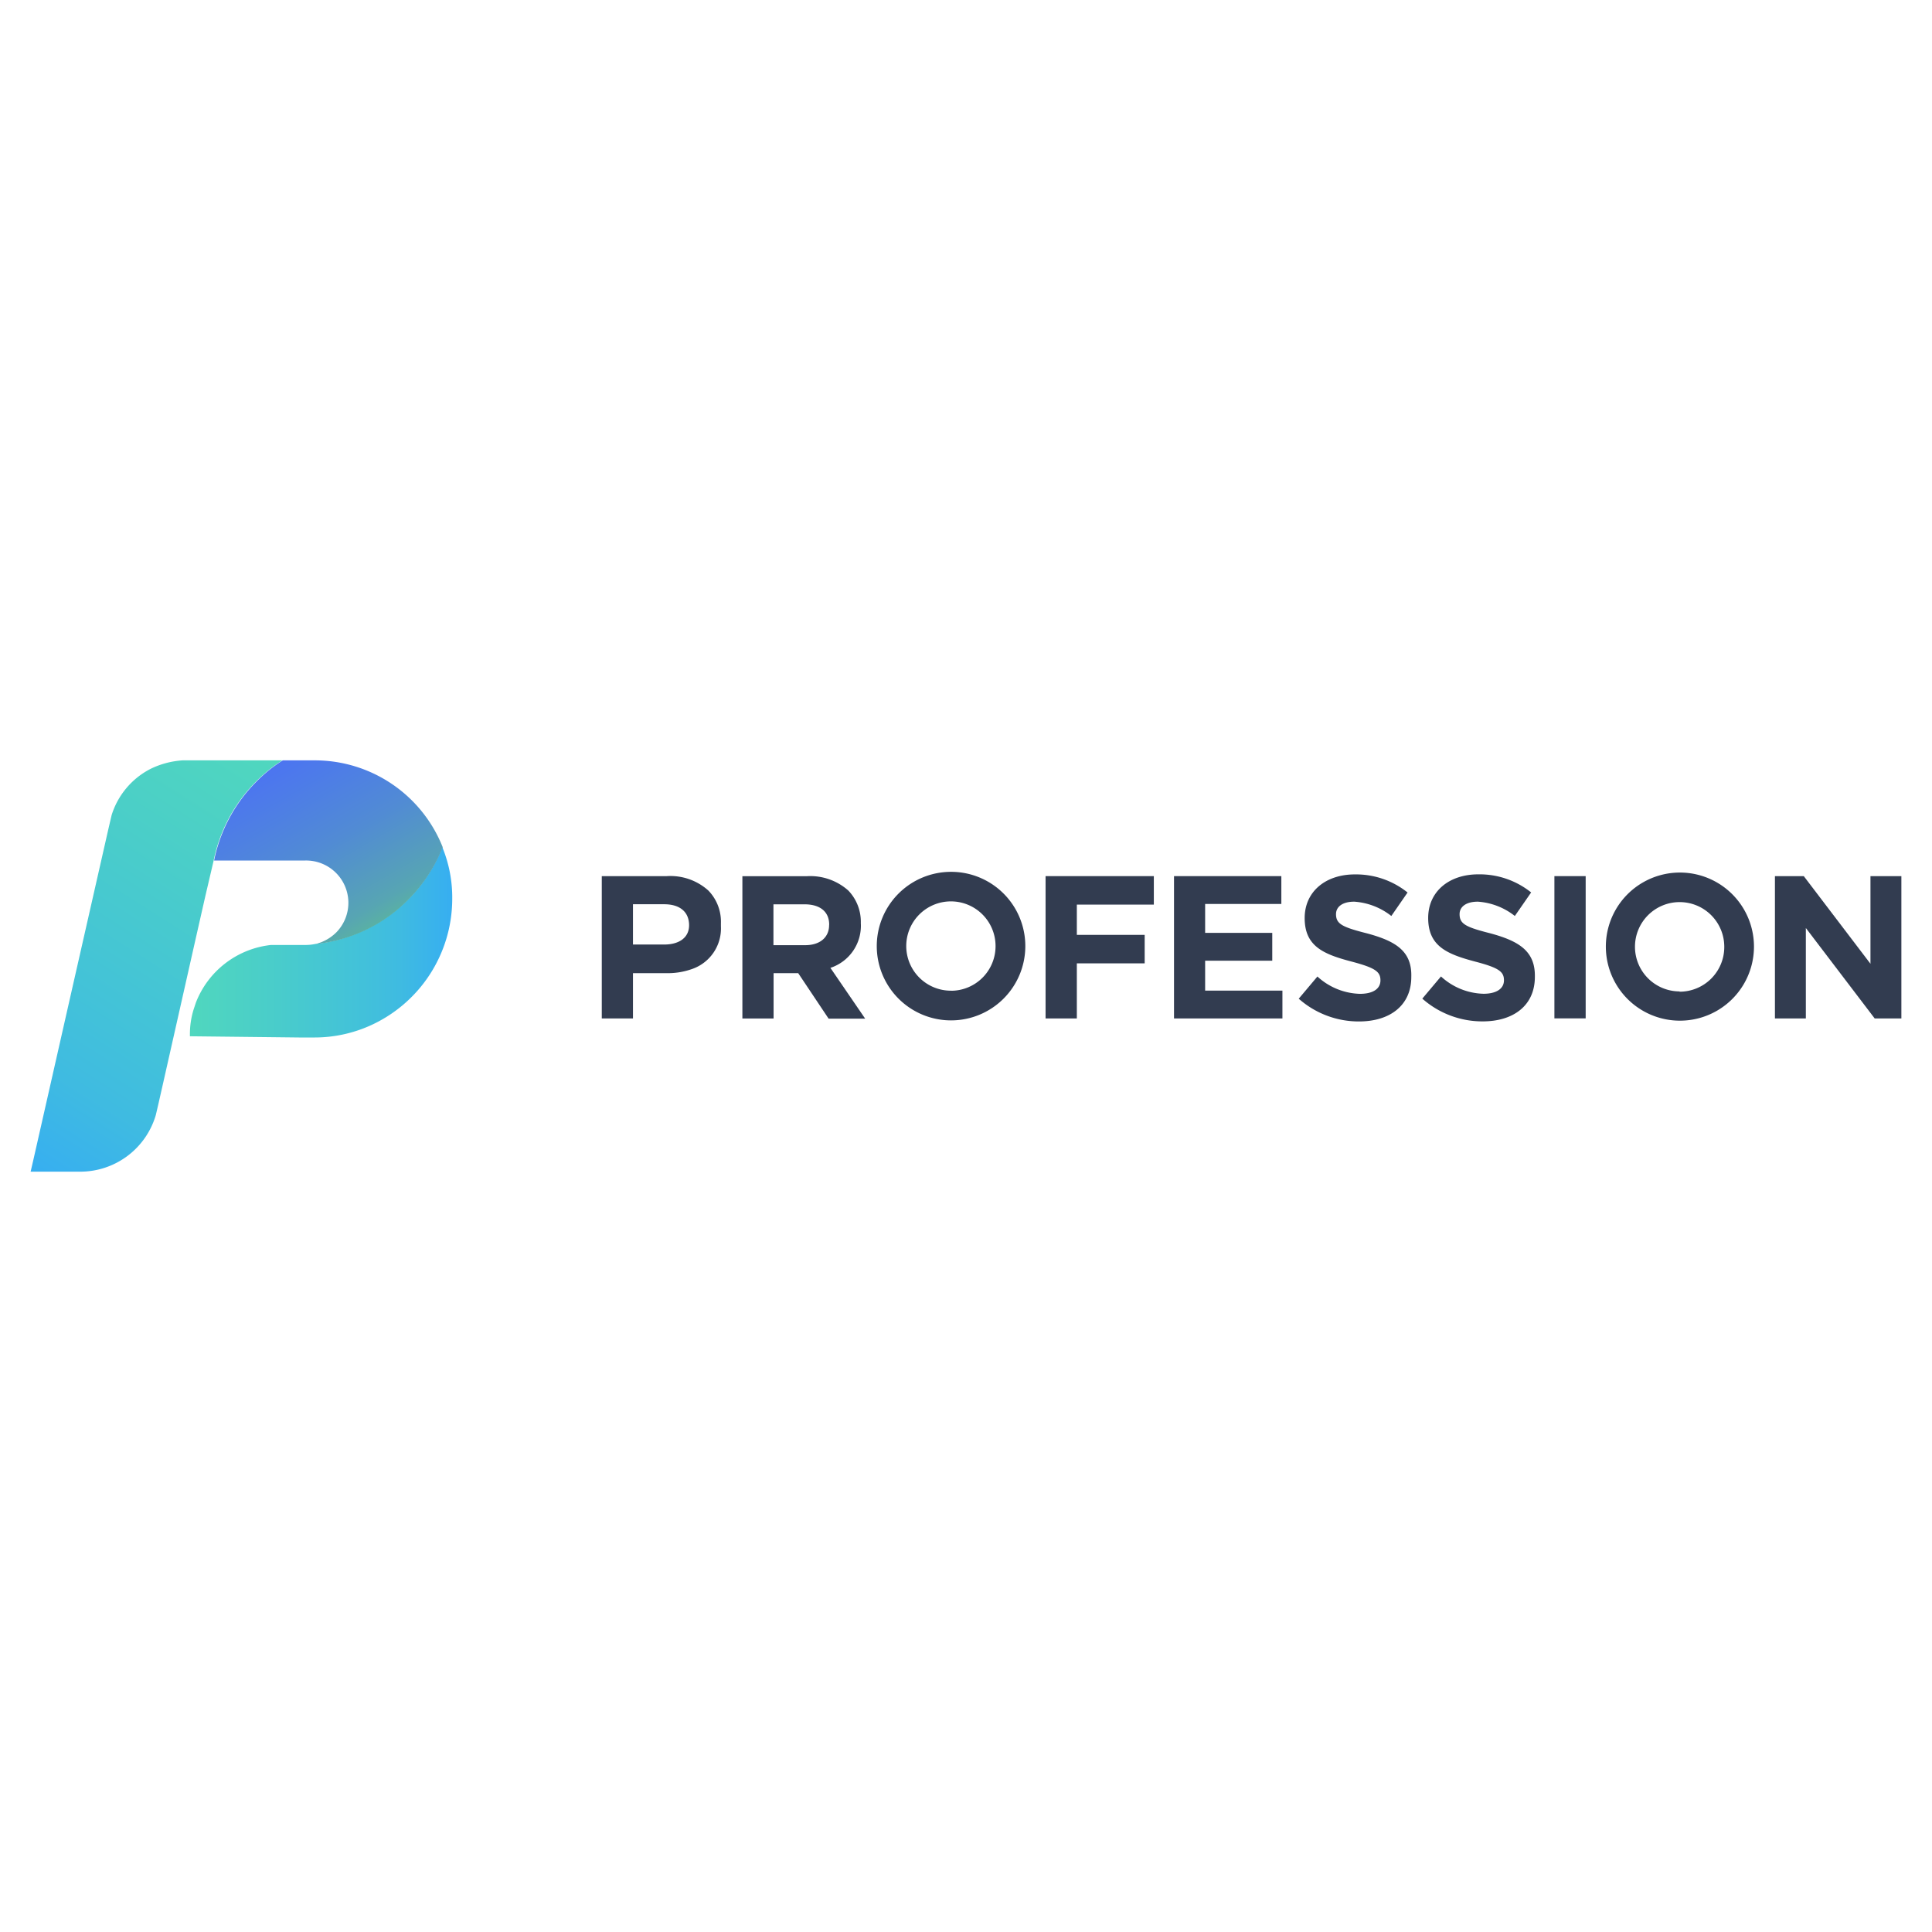 <svg id="Layer_1" data-name="Layer 1" xmlns="http://www.w3.org/2000/svg" xmlns:xlink="http://www.w3.org/1999/xlink" viewBox="0 0 270 270"><defs><style>.cls-1{fill:#323c50;}.cls-2{fill:url(#linear-gradient);}.cls-3{fill:url(#linear-gradient-2);}.cls-4{fill:url(#linear-gradient-3);}</style><linearGradient id="linear-gradient" x1="26.54" y1="-4623.39" x2="63.2" y2="-4623.39" gradientTransform="matrix(1, 0, 0, -1, 0, -4491.69)" gradientUnits="userSpaceOnUse"><stop offset="0" stop-color="#50d7be"/><stop offset="0.25" stop-color="#4bcfc7"/><stop offset="0.66" stop-color="#42c1da"/><stop offset="0.8" stop-color="#3fbbe1"/><stop offset="0.99" stop-color="#37aff0"/></linearGradient><linearGradient id="linear-gradient-2" x1="37.63" y1="-4596.78" x2="1.52" y2="-4653.67" xlink:href="#linear-gradient"/><linearGradient id="linear-gradient-3" x1="38.84" y1="-4598.59" x2="52.01" y2="-4621.41" gradientTransform="matrix(1, 0, 0, -1, 0, -4491.69)" gradientUnits="userSpaceOnUse"><stop offset="0" stop-color="#4c75f0"/><stop offset="0.14" stop-color="#4d7be9"/><stop offset="0.5" stop-color="#518bd4"/><stop offset="0.9" stop-color="#57a5b3"/><stop offset="1" stop-color="#5ab1a3"/></linearGradient></defs><path class="cls-1" d="M132.91,121.84a10.38,10.38,0,1,0,10.38,10.38h0a10.37,10.37,0,0,0-10.37-10.38Zm0,16.61a6.24,6.24,0,1,1,6.22-6.25v0a6.23,6.23,0,0,1-6.21,6.26h0Z"/><polygon class="cls-1" points="146.12 142.33 150.49 142.33 150.49 134.63 159.97 134.63 159.97 130.65 150.49 130.65 150.49 126.42 161.25 126.42 161.25 122.44 146.12 122.44 146.12 142.33"/><path class="cls-1" d="M120.3,129a6.3,6.3,0,0,0-1.75-4.55,8,8,0,0,0-5.8-2h-9v19.89h4.36V136h3.44l4.25,6.36h5.11l-4.86-7.1A6.19,6.19,0,0,0,120.3,129Zm-4.43.28c0,1.68-1.23,2.81-3.35,2.81h-4.43v-5.71h4.35c2.13,0,3.44,1,3.44,2.84Z"/><rect class="cls-1" x="217.23" y="122.44" width="4.37" height="19.88"/><path class="cls-1" d="M234.73,121.94a10.35,10.35,0,1,0,.08,0Zm0,16.61a6.24,6.24,0,1,1,6.24-6.23v.07a6.24,6.24,0,0,1-6.24,6.2Z"/><polygon class="cls-1" points="168.42 134.26 177.8 134.26 177.8 130.37 168.42 130.37 168.42 126.33 179.07 126.33 179.07 122.44 164.07 122.44 164.07 142.33 179.22 142.33 179.22 138.44 168.42 138.44 168.42 134.26"/><path class="cls-1" d="M208.26,130.43c-3.43-.87-4.28-1.31-4.28-2.68,0-1,.87-1.74,2.55-1.74a9.35,9.35,0,0,1,5.17,2l2.28-3.29a11.54,11.54,0,0,0-7.39-2.53c-4.07,0-7,2.39-7,6.1,0,3.94,2.62,5.05,6.59,6.1,3.33.87,4,1.42,4,2.61s-1.08,1.88-2.86,1.88a9.1,9.1,0,0,1-5.94-2.42l-2.61,3.1a12.65,12.65,0,0,0,8.44,3.18c4.29,0,7.29-2.21,7.29-6.22C214.57,132.93,212.3,131.52,208.26,130.43Z"/><path class="cls-1" d="M191,130.43c-3.43-.87-4.29-1.31-4.29-2.68,0-1,.87-1.74,2.55-1.74a9.39,9.39,0,0,1,5.18,2l2.27-3.28a11.5,11.5,0,0,0-7.38-2.53c-4.06,0-7,2.39-7,6.1,0,3.94,2.61,5.05,6.59,6.09,3.32.88,4,1.42,4,2.62s-1.07,1.88-2.87,1.88a9.15,9.15,0,0,1-5.94-2.42l-2.61,3.1a12.65,12.65,0,0,0,8.43,3.18c4.29,0,7.3-2.22,7.3-6.22C197.34,132.93,195.08,131.52,191,130.43Z"/><path class="cls-1" d="M93.19,122.44H84.1v19.89h4.36V136h4.72a10,10,0,0,0,3.42-.54,6,6,0,0,0,4.15-6V129A6.25,6.25,0,0,0,99,124.46,7.92,7.92,0,0,0,93.19,122.44ZM92.82,132H88.46v-5.63h4.36c2.12,0,3.42,1,3.48,2.82S94.94,132,92.82,132Z"/><polygon class="cls-1" points="261.4 122.44 261.4 134.69 252.08 122.44 248.05 122.44 248.05 142.33 252.37 142.33 252.37 129.69 261.99 142.33 265.72 142.33 265.72 122.44 261.4 122.44"/><path class="cls-2" d="M61.82,118.4A21.6,21.6,0,0,1,44,131.93a6.22,6.22,0,0,1-1.21.13H37.89a12.73,12.73,0,0,0-10.52,8.07h0l-.33,1a11.72,11.72,0,0,0-.5,3.48v.21l15.24.17H44a19,19,0,0,0,7.68-1.64A19.43,19.43,0,0,0,63.2,125.67,18.51,18.51,0,0,0,61.82,118.4Z"/><path class="cls-3" d="M25.53,106.26H39.47a20.58,20.58,0,0,0-3.72,3,21.67,21.67,0,0,0-5.89,11l-1.17,5-1.38,6.09-4.48,19.87-.68,3-.37,1.59A11,11,0,0,1,11,163.74H4.28l.38-1.64L10,138.53l5.17-22.78.43-1.84a10.92,10.92,0,0,1,5.46-6.47A12,12,0,0,1,25.53,106.26Z"/><path class="cls-4" d="M44,106.26H39.52a20.52,20.52,0,0,0-3.71,3,21.67,21.67,0,0,0-5.89,11H42.6a5.91,5.91,0,0,1,4.44,10,6.21,6.21,0,0,1-3,1.68,21.2,21.2,0,0,0,13.07-6.26,21.67,21.67,0,0,0,4.76-7.28A19.23,19.23,0,0,0,44,106.26Z"/></svg>